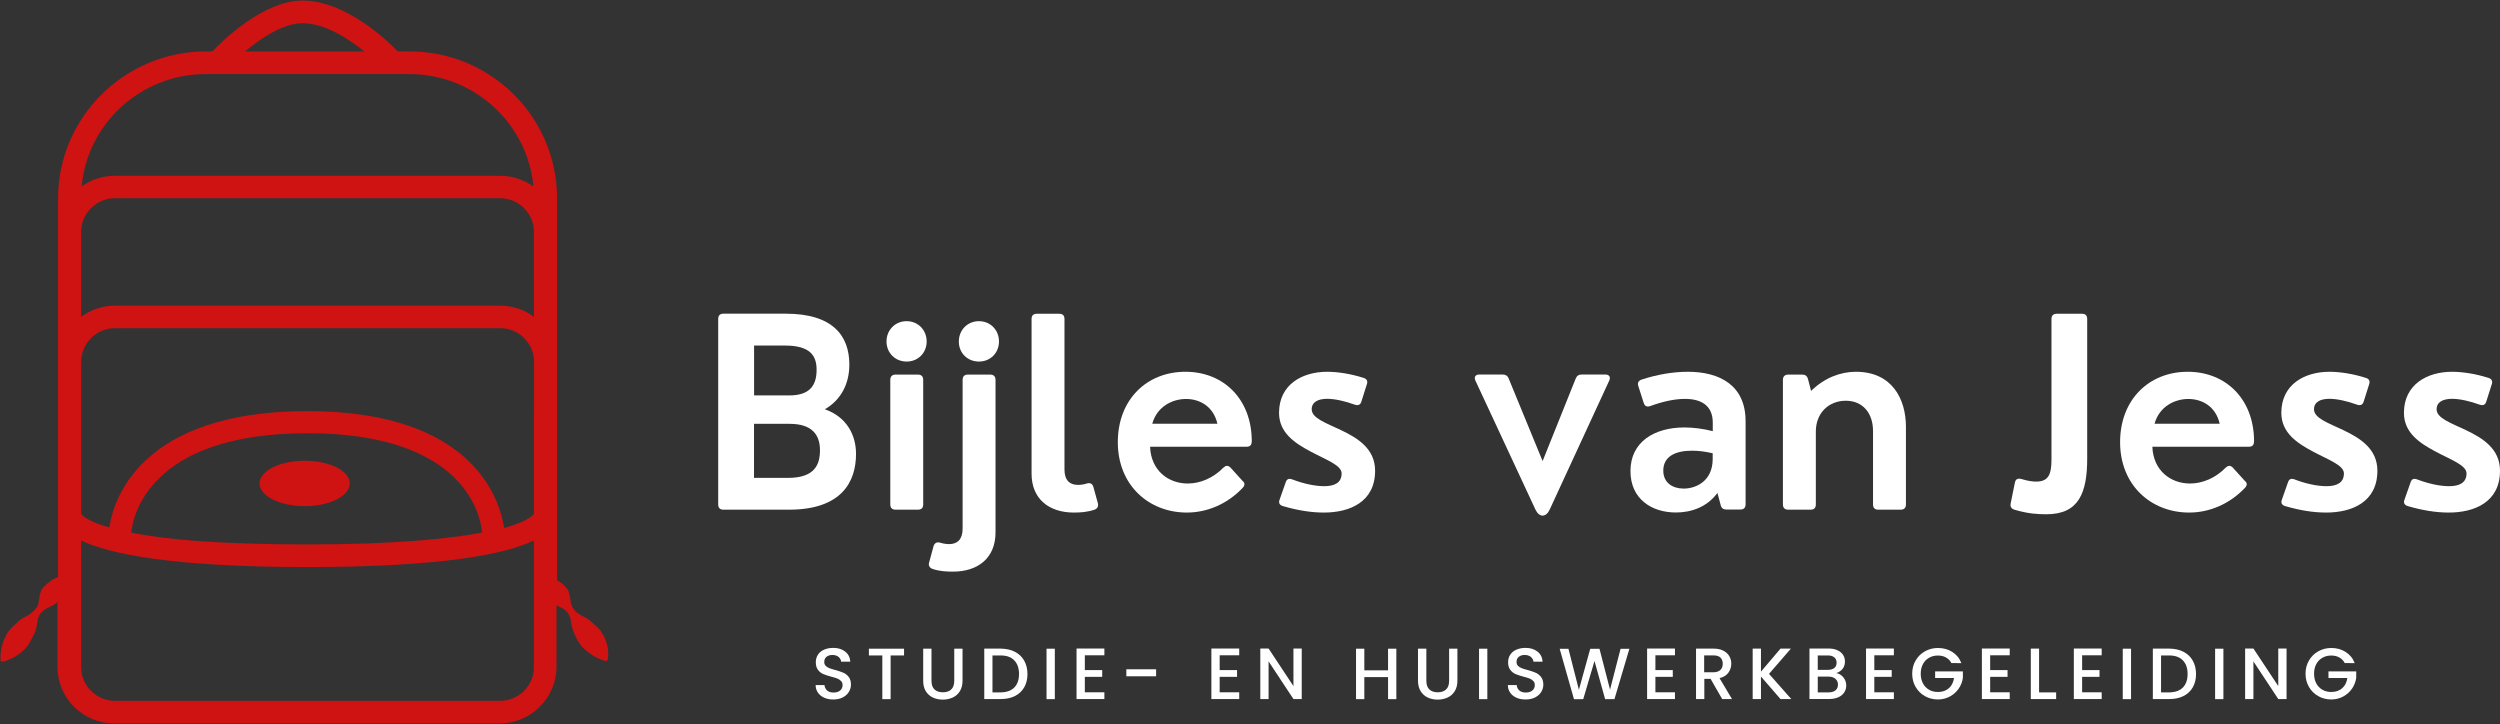<svg xmlns="http://www.w3.org/2000/svg" xmlns:xlink="http://www.w3.org/1999/xlink" id="Layer_1" x="0px" y="0px" viewBox="0 0 310.74 90" style="enable-background:new 0 0 310.74 90;" xml:space="preserve">
<rect x="0" y="0" width="310.74" height="90" fill="#333333" stroke="none"/>
<style type="text/css">
	.st0{fill:#FFFFFF;}
	.st1{clip-path:url(#SVGID_2_);fill:#CF1212;}
</style>
<g>
	<path class="st0" d="M93.73,52.68h4.42c2.82,0,3.77,1.4,3.77,3.28c0,1.79-0.65,3.44-3.98,3.44h-4.22V52.68z M93.73,42.95h3.84   c3.12,0,3.93,1.25,3.93,3.01c0,1.89-0.79,3.19-3.41,3.19h-4.36V42.95z M98.08,63.35c6.58,0,8.32-3.52,8.32-6.93   c0-2.3-1.11-4.57-3.87-5.55c2.01-1.17,3.04-3.17,3.04-5.55c0-3.55-2.01-6.33-7.91-6.33h-7.74c-0.43,0-0.65,0.22-0.65,0.65V62.7   c0,0.43,0.22,0.65,0.65,0.65H98.08z"></path>
	<path class="st0" d="M114.1,63.35c0.43,0,0.65-0.22,0.65-0.65V47.21c0-0.41-0.22-0.65-0.65-0.65h-2.79c-0.41,0-0.65,0.24-0.65,0.65   V62.7c0,0.43,0.24,0.65,0.65,0.65H114.1z M112.69,44.94c1.43,0,2.49-1.08,2.49-2.5c0-1.41-1.06-2.52-2.49-2.52   c-1.43,0-2.5,1.11-2.5,2.52C110.19,43.87,111.27,44.94,112.69,44.94z"></path>
	<path class="st0" d="M118.46,71.05c3.11,0,5.28-1.7,5.28-4.87V47.21c0-0.41-0.24-0.65-0.65-0.65h-2.79c-0.43,0-0.65,0.24-0.65,0.65   V65.7c0,1.35-0.65,1.93-1.68,1.93c-0.3,0-0.7-0.05-1.09-0.17c-0.43-0.13-0.7,0.02-0.84,0.41l-0.54,2c-0.14,0.38,0.02,0.7,0.4,0.84   C116.79,71.02,117.67,71.05,118.46,71.05z M121.68,44.94c1.43,0,2.49-1.08,2.49-2.5c0-1.41-1.06-2.52-2.49-2.52   c-1.43,0-2.5,1.11-2.5,2.52C119.17,43.87,120.25,44.94,121.68,44.94z"></path>
	<path class="st0" d="M133.48,63.71c0.79,0,1.65-0.05,2.57-0.36c0.38-0.14,0.52-0.46,0.4-0.84l-0.55-2c-0.13-0.4-0.4-0.54-0.82-0.41   c-0.4,0.13-0.79,0.17-1.09,0.17c-1.03,0-1.68-0.57-1.68-1.92V39.65c0-0.43-0.22-0.65-0.65-0.65h-2.79c-0.43,0-0.65,0.22-0.65,0.65   v19.18C128.2,62,130.37,63.71,133.48,63.71z"></path>
	<path class="st0" d="M147.42,49.59c1.73,0,3.41,0.94,3.9,3.08h-8.1C143.82,50.51,145.74,49.59,147.42,49.59z M147.34,46.21   c-4.79,0-8.4,3.44-8.4,8.75c0,5.37,3.87,8.75,8.58,8.75c2.55,0,5.04-1.08,6.91-3.04c0.33-0.33,0.33-0.65,0.02-0.89l-1.55-1.71   c-0.3-0.24-0.54-0.22-0.84,0.06c-1.25,1.28-2.87,1.97-4.42,1.97c-2.44,0-4.58-1.63-4.69-4.57h11.94c0.46,0,0.7-0.16,0.7-0.73   C155.57,49.65,152.13,46.21,147.34,46.21z"></path>
	<path class="st0" d="M164.55,63.71c3.2,0,6.37-1.3,6.37-5.2c0-2.74-2.17-4.06-4.22-5.04c-1.89-0.9-3.66-1.49-3.66-2.6   c0-0.89,0.78-1.3,1.92-1.3c0.97,0,2.22,0.29,3.44,0.73c0.41,0.14,0.7,0.02,0.82-0.4l0.67-2.12c0.16-0.41-0.02-0.7-0.4-0.81   c-1.59-0.51-3.22-0.76-4.53-0.76c-3.11,0-5.98,1.59-5.98,5.1c0,2.49,1.97,3.77,3.9,4.8c1.92,1.03,3.88,1.71,3.88,2.73   c0,1.19-0.92,1.59-2.17,1.59c-1.13,0-2.55-0.3-3.96-0.84c-0.44-0.16-0.68-0.05-0.82,0.35l-0.76,2.16   c-0.14,0.36-0.06,0.67,0.43,0.81C161.3,63.44,162.97,63.71,164.55,63.71z"></path>
	<path class="st0" d="M190.86,63.36c0.48,0.98,1.3,0.97,1.76-0.02l7.4-16.03c0.21-0.44,0-0.76-0.49-0.76h-2.92   c-0.36,0-0.6,0.13-0.75,0.49l-4.12,10.27l-4.22-10.27c-0.14-0.35-0.4-0.49-0.76-0.49h-2.89c-0.49,0-0.68,0.32-0.48,0.76   L190.86,63.36z"></path>
	<path class="st0" d="M209.28,60.73c-1.36,0-2.54-0.7-2.54-2.24c0-1.78,1.54-2.47,3.57-2.47c0.82,0,1.68,0.11,2.57,0.32v0.71   C212.88,59.81,210.79,60.73,209.28,60.73z M209.79,46.21c-1.85,0-3.85,0.35-5.74,0.97c-0.4,0.14-0.55,0.41-0.41,0.82l0.67,2.09   c0.13,0.41,0.41,0.52,0.82,0.38c1.46-0.54,2.98-0.89,4.3-0.89c1.97,0,3.46,0.78,3.46,2.95v1.06c-1.2-0.3-2.39-0.46-3.52-0.46   c-3.77,0-6.71,1.81-6.71,5.42c0,3.49,2.66,5.15,5.64,5.15c1.81,0,3.82-0.6,5.17-2.43l0.4,1.49c0.08,0.4,0.33,0.57,0.71,0.57h1.74   c0.43,0,0.65-0.22,0.65-0.65V52.36C216.97,47.88,213.74,46.21,209.79,46.21z"></path>
	<path class="st0" d="M230.67,46.21c-1.87,0-3.88,0.73-5.56,2.38l-0.38-1.46c-0.1-0.4-0.35-0.57-0.71-0.57h-1.76   c-0.41,0-0.65,0.24-0.65,0.65V62.7c0,0.43,0.24,0.65,0.65,0.65h2.79c0.43,0,0.65-0.22,0.65-0.65v-9.04c0-2.39,1.66-3.85,3.73-3.85   c2.11,0,3.38,1.55,3.38,3.76v9.13c0,0.43,0.22,0.65,0.65,0.65h2.79c0.41,0,0.65-0.22,0.65-0.65v-9.72   C236.88,49.68,235.25,46.21,230.67,46.21z"></path>
	<path class="st0" d="M254.36,63.92c4.03,0,5.07-2.65,5.07-6.94V39.65c0-0.43-0.22-0.65-0.65-0.65h-3.14   c-0.41,0-0.65,0.22-0.65,0.65v17.47c0,1.82-0.36,2.74-1.89,2.74c-0.4,0-0.97-0.05-1.85-0.32c-0.46-0.13-0.73,0.03-0.81,0.46   l-0.52,2.57c-0.08,0.4,0.08,0.67,0.49,0.79C252.07,63.86,253.32,63.92,254.36,63.92z"></path>
	<path class="st0" d="M272,49.59c1.73,0,3.41,0.94,3.9,3.08h-8.1C268.4,50.51,270.32,49.59,272,49.59z M271.92,46.21   c-4.79,0-8.4,3.44-8.4,8.75c0,5.37,3.87,8.75,8.58,8.75c2.55,0,5.04-1.08,6.91-3.04c0.33-0.33,0.33-0.65,0.02-0.89l-1.55-1.71   c-0.3-0.24-0.54-0.22-0.84,0.06c-1.25,1.28-2.87,1.97-4.42,1.97c-2.44,0-4.58-1.63-4.69-4.57h11.94c0.46,0,0.7-0.16,0.7-0.73   C280.15,49.65,276.71,46.21,271.92,46.21z"></path>
	<path class="st0" d="M289.13,63.71c3.2,0,6.37-1.3,6.37-5.2c0-2.74-2.17-4.06-4.22-5.04c-1.89-0.9-3.66-1.49-3.66-2.6   c0-0.89,0.78-1.3,1.92-1.3c0.97,0,2.22,0.29,3.44,0.73c0.41,0.14,0.7,0.02,0.82-0.4l0.67-2.12c0.16-0.41-0.02-0.7-0.4-0.81   c-1.59-0.51-3.22-0.76-4.53-0.76c-3.11,0-5.98,1.59-5.98,5.1c0,2.49,1.97,3.77,3.9,4.8c1.92,1.03,3.88,1.71,3.88,2.73   c0,1.19-0.92,1.59-2.17,1.59c-1.13,0-2.55-0.3-3.96-0.84c-0.44-0.16-0.68-0.05-0.82,0.35l-0.76,2.16   c-0.14,0.36-0.06,0.67,0.43,0.81C285.88,63.44,287.54,63.71,289.13,63.71z"></path>
	<path class="st0" d="M304.37,63.71c3.2,0,6.37-1.3,6.37-5.2c0-2.74-2.17-4.06-4.22-5.04c-1.89-0.9-3.66-1.49-3.66-2.6   c0-0.89,0.78-1.3,1.92-1.3c0.97,0,2.22,0.29,3.44,0.73c0.41,0.14,0.7,0.02,0.82-0.4l0.67-2.12c0.16-0.41-0.02-0.7-0.4-0.81   c-1.59-0.51-3.22-0.76-4.53-0.76c-3.11,0-5.98,1.59-5.98,5.1c0,2.49,1.97,3.77,3.9,4.8c1.92,1.03,3.88,1.71,3.88,2.73   c0,1.19-0.92,1.59-2.17,1.59c-1.13,0-2.55-0.3-3.96-0.84c-0.44-0.16-0.68-0.05-0.82,0.35l-0.76,2.16   c-0.14,0.36-0.06,0.67,0.43,0.81C301.12,63.44,302.78,63.71,304.37,63.71z"></path>
	<g>
		<path class="st0" d="M102.46,86.73c-0.34-0.15-0.6-0.36-0.79-0.63s-0.29-0.59-0.29-0.95h1.1c0.02,0.27,0.13,0.49,0.32,0.67    c0.19,0.17,0.46,0.26,0.8,0.26c0.35,0,0.63-0.08,0.83-0.26c0.2-0.17,0.3-0.39,0.3-0.66c0-0.21-0.06-0.38-0.19-0.51    c-0.12-0.13-0.28-0.23-0.46-0.31c-0.18-0.07-0.44-0.15-0.76-0.23c-0.41-0.11-0.74-0.22-1-0.33c-0.26-0.11-0.47-0.28-0.65-0.52    s-0.27-0.55-0.27-0.94c0-0.36,0.09-0.68,0.27-0.95s0.43-0.48,0.76-0.62c0.32-0.14,0.7-0.22,1.13-0.22c0.61,0,1.1,0.15,1.49,0.46    c0.39,0.3,0.6,0.72,0.64,1.25h-1.14c-0.02-0.23-0.13-0.42-0.32-0.59c-0.2-0.16-0.46-0.24-0.78-0.24c-0.29,0-0.54,0.08-0.72,0.23    c-0.19,0.15-0.28,0.37-0.28,0.65c0,0.19,0.06,0.35,0.18,0.47c0.12,0.12,0.27,0.22,0.45,0.29c0.18,0.07,0.43,0.15,0.74,0.23    c0.42,0.11,0.75,0.23,1.01,0.34c0.26,0.11,0.48,0.29,0.67,0.53c0.18,0.24,0.27,0.55,0.27,0.95c0,0.32-0.09,0.62-0.26,0.9    c-0.17,0.28-0.42,0.51-0.75,0.68c-0.33,0.17-0.71,0.26-1.16,0.26C103.17,86.95,102.79,86.88,102.46,86.73z"></path>
	</g>
	<g>
		<path class="st0" d="M112.37,80.63v0.84h-1.67v5.43h-1.03v-5.43H108v-0.84H112.37z"></path>
	</g>
	<g>
		<path class="st0" d="M115.78,80.63v3.99c0,0.47,0.12,0.83,0.37,1.07c0.25,0.24,0.6,0.36,1.04,0.36c0.45,0,0.8-0.12,1.05-0.36    c0.25-0.24,0.37-0.6,0.37-1.07v-3.99h1.03v3.98c0,0.51-0.11,0.94-0.33,1.3c-0.22,0.36-0.52,0.62-0.89,0.79    c-0.37,0.17-0.78,0.26-1.24,0.26s-0.86-0.09-1.23-0.26c-0.37-0.17-0.66-0.44-0.88-0.79c-0.22-0.35-0.32-0.79-0.32-1.3v-3.98    H115.78z"></path>
	</g>
	<g>
		<path class="st0" d="M126.14,81.01c0.5,0.26,0.89,0.62,1.16,1.1c0.27,0.48,0.41,1.04,0.41,1.67c0,0.64-0.14,1.19-0.41,1.66    c-0.27,0.47-0.66,0.83-1.16,1.08s-1.09,0.37-1.75,0.37h-2.05v-6.27h2.05C125.05,80.63,125.63,80.75,126.14,81.01z M126.07,85.46    c0.39-0.4,0.59-0.96,0.59-1.68c0-0.73-0.2-1.3-0.59-1.7c-0.39-0.41-0.95-0.61-1.69-0.61h-1.02v4.59h1.02    C125.11,86.05,125.68,85.85,126.07,85.46z"></path>
	</g>
	<g>
		<path class="st0" d="M131.11,80.63v6.27h-1.03v-6.27H131.11z"></path>
	</g>
	<g>
		<path class="st0" d="M134.84,81.45v1.84H137v0.84h-2.16v1.92h2.43v0.84h-3.46v-6.28h3.46v0.84H134.84z"></path>
	</g>
	<g>
		<path class="st0" d="M143.7,83.19v0.87H140v-0.87H143.7z"></path>
	</g>
	<g>
		<path class="st0" d="M151.6,81.45v1.84h2.16v0.84h-2.16v1.92h2.43v0.84h-3.46v-6.28h3.46v0.84H151.6z"></path>
	</g>
	<g>
		<path class="st0" d="M161.8,86.89h-1.03l-3.09-4.68v4.68h-1.03v-6.28h1.03l3.09,4.67v-4.67h1.03V86.89z"></path>
	</g>
	<g>
		<path class="st0" d="M173.56,80.63v6.27h-1.03v-2.74h-2.95v2.74h-1.03v-6.27h1.03v2.69h2.95v-2.69H173.56z"></path>
	</g>
	<g>
		<path class="st0" d="M177.29,80.63v3.99c0,0.47,0.12,0.83,0.37,1.07c0.25,0.24,0.6,0.36,1.04,0.36c0.45,0,0.8-0.12,1.05-0.36    c0.25-0.24,0.37-0.6,0.37-1.07v-3.99h1.03v3.98c0,0.51-0.11,0.94-0.33,1.3c-0.22,0.36-0.52,0.62-0.89,0.79    c-0.37,0.17-0.78,0.26-1.24,0.26s-0.86-0.09-1.23-0.26c-0.37-0.17-0.66-0.44-0.88-0.79c-0.22-0.35-0.33-0.79-0.33-1.3v-3.98    H177.29z"></path>
	</g>
	<g>
		<path class="st0" d="M184.87,80.63v6.27h-1.03v-6.27H184.87z"></path>
	</g>
	<g>
		<path class="st0" d="M188.5,86.73c-0.34-0.15-0.6-0.36-0.79-0.63s-0.29-0.59-0.29-0.95h1.1c0.02,0.27,0.13,0.49,0.32,0.67    c0.19,0.17,0.46,0.26,0.8,0.26c0.35,0,0.63-0.08,0.83-0.26c0.2-0.17,0.3-0.39,0.3-0.66c0-0.21-0.06-0.38-0.18-0.51    c-0.12-0.13-0.28-0.23-0.46-0.31c-0.18-0.07-0.44-0.15-0.76-0.23c-0.41-0.11-0.74-0.22-1-0.33c-0.25-0.11-0.47-0.28-0.65-0.52    s-0.27-0.55-0.27-0.94c0-0.36,0.09-0.68,0.27-0.95s0.43-0.48,0.76-0.62c0.33-0.14,0.7-0.22,1.13-0.22c0.61,0,1.1,0.15,1.49,0.46    c0.39,0.3,0.6,0.72,0.64,1.25h-1.14c-0.02-0.23-0.13-0.42-0.32-0.59c-0.2-0.16-0.46-0.24-0.78-0.24c-0.29,0-0.54,0.08-0.72,0.23    c-0.19,0.15-0.28,0.37-0.28,0.65c0,0.19,0.06,0.35,0.18,0.47c0.12,0.12,0.27,0.22,0.45,0.29c0.18,0.07,0.43,0.15,0.74,0.23    c0.42,0.11,0.75,0.23,1.01,0.34c0.26,0.11,0.48,0.29,0.67,0.53c0.18,0.24,0.28,0.55,0.28,0.95c0,0.32-0.09,0.62-0.26,0.9    c-0.17,0.28-0.42,0.51-0.75,0.68c-0.33,0.17-0.71,0.26-1.16,0.26C189.22,86.95,188.84,86.88,188.5,86.73z"></path>
	</g>
	<g>
		<path class="st0" d="M202.53,80.63l-1.86,6.27h-1.16l-1.32-4.74l-1.4,4.74l-1.15,0.01l-1.78-6.27h1.09l1.3,5.1l1.41-5.1h1.15    l1.31,5.08l1.31-5.08H202.53z"></path>
	</g>
	<g>
		<path class="st0" d="M205.76,81.45v1.84h2.16v0.84h-2.16v1.92h2.43v0.84h-3.46v-6.28h3.46v0.84H205.76z"></path>
	</g>
	<g>
		<path class="st0" d="M214.06,86.89l-1.44-2.51h-0.78v2.51h-1.03v-6.27h2.16c0.48,0,0.89,0.08,1.22,0.25    c0.33,0.17,0.58,0.39,0.75,0.68c0.17,0.28,0.25,0.6,0.25,0.95c0,0.41-0.12,0.78-0.36,1.11s-0.6,0.56-1.1,0.68l1.55,2.6H214.06z     M211.83,83.56h1.14c0.38,0,0.67-0.1,0.87-0.29c0.2-0.19,0.29-0.45,0.29-0.78c0-0.32-0.1-0.58-0.29-0.76    c-0.19-0.18-0.48-0.27-0.88-0.27h-1.14V83.56z"></path>
	</g>
	<g>
		<path class="st0" d="M221.31,86.89l-2.43-2.8v2.8h-1.03v-6.27h1.03v2.86l2.43-2.86h1.29l-2.72,3.14l2.77,3.13H221.31z"></path>
	</g>
	<g>
		<path class="st0" d="M229.13,84.2c0.23,0.29,0.35,0.63,0.35,1c0,0.32-0.08,0.61-0.25,0.86c-0.17,0.26-0.4,0.46-0.72,0.6    s-0.68,0.22-1.09,0.22h-2.51v-6.27h2.39c0.43,0,0.79,0.07,1.1,0.22c0.31,0.14,0.54,0.34,0.69,0.58c0.16,0.24,0.23,0.52,0.23,0.82    c0,0.36-0.1,0.66-0.29,0.9c-0.19,0.24-0.45,0.42-0.78,0.53C228.61,83.73,228.89,83.91,229.13,84.2z M225.94,83.26h1.27    c0.34,0,0.6-0.08,0.79-0.23c0.19-0.15,0.28-0.37,0.28-0.66c0-0.28-0.09-0.5-0.28-0.66c-0.19-0.16-0.45-0.24-0.79-0.24h-1.27V83.26    z M228.15,85.8c0.2-0.17,0.3-0.4,0.3-0.7c0-0.31-0.11-0.55-0.32-0.73c-0.21-0.18-0.49-0.27-0.84-0.27h-1.35v1.96h1.39    C227.68,86.05,227.95,85.97,228.15,85.8z"></path>
	</g>
	<g>
		<path class="st0" d="M232.97,81.45v1.84h2.16v0.84h-2.16v1.92h2.43v0.84h-3.46v-6.28h3.46v0.84H232.97z"></path>
	</g>
	<g>
		<path class="st0" d="M242.56,82.43c-0.16-0.31-0.39-0.55-0.68-0.71c-0.29-0.16-0.62-0.24-1-0.24c-0.42,0-0.78,0.09-1.11,0.28    c-0.33,0.19-0.58,0.45-0.76,0.79c-0.18,0.34-0.27,0.74-0.27,1.19c0,0.45,0.09,0.85,0.27,1.19c0.18,0.35,0.44,0.61,0.76,0.8    c0.32,0.19,0.69,0.28,1.11,0.28c0.56,0,1.01-0.16,1.36-0.47s0.56-0.74,0.64-1.27h-2.35v-0.82h3.45v0.8    c-0.07,0.49-0.24,0.93-0.52,1.34c-0.28,0.41-0.64,0.73-1.09,0.98c-0.45,0.24-0.95,0.37-1.49,0.37c-0.59,0-1.13-0.14-1.61-0.41    c-0.49-0.27-0.87-0.65-1.16-1.14c-0.29-0.49-0.43-1.04-0.43-1.65c0-0.61,0.14-1.16,0.43-1.65c0.29-0.49,0.67-0.87,1.16-1.14    s1.03-0.41,1.61-0.41c0.67,0,1.26,0.16,1.78,0.49c0.52,0.33,0.9,0.79,1.13,1.39H242.56z"></path>
	</g>
	<g>
		<path class="st0" d="M247.37,81.45v1.84h2.16v0.84h-2.16v1.92h2.43v0.84h-3.46v-6.28h3.46v0.84H247.37z"></path>
	</g>
	<g>
		<path class="st0" d="M253.45,86.06h2.12v0.83h-3.15v-6.27h1.03V86.06z"></path>
	</g>
	<g>
		<path class="st0" d="M258.8,81.45v1.84h2.16v0.84h-2.16v1.92h2.43v0.84h-3.46v-6.28h3.46v0.84H258.8z"></path>
	</g>
	<g>
		<path class="st0" d="M264.88,80.63v6.27h-1.03v-6.27H264.88z"></path>
	</g>
	<g>
		<path class="st0" d="M271.39,81.01c0.5,0.26,0.89,0.62,1.16,1.1c0.27,0.48,0.41,1.04,0.41,1.67c0,0.64-0.14,1.19-0.41,1.66    c-0.27,0.47-0.66,0.83-1.16,1.08s-1.09,0.37-1.75,0.37h-2.05v-6.27h2.05C270.3,80.63,270.89,80.75,271.39,81.01z M271.32,85.46    c0.39-0.4,0.59-0.96,0.59-1.68c0-0.73-0.2-1.3-0.59-1.7s-0.95-0.61-1.69-0.61h-1.02v4.59h1.02    C270.37,86.05,270.93,85.85,271.32,85.46z"></path>
	</g>
	<g>
		<path class="st0" d="M276.36,80.63v6.27h-1.03v-6.27H276.36z"></path>
	</g>
	<g>
		<path class="st0" d="M284.21,86.89h-1.03l-3.09-4.68v4.68h-1.03v-6.28h1.03l3.09,4.67v-4.67h1.03V86.89z"></path>
	</g>
	<g>
		<path class="st0" d="M291.45,82.43c-0.16-0.31-0.39-0.55-0.68-0.71c-0.29-0.16-0.62-0.24-1-0.24c-0.42,0-0.78,0.09-1.11,0.28    c-0.33,0.19-0.58,0.45-0.76,0.79c-0.18,0.34-0.27,0.74-0.27,1.19c0,0.45,0.09,0.85,0.27,1.19c0.18,0.35,0.44,0.61,0.76,0.8    c0.32,0.19,0.69,0.28,1.11,0.28c0.56,0,1.01-0.16,1.36-0.47s0.56-0.74,0.64-1.27h-2.35v-0.82h3.45v0.8    c-0.07,0.49-0.24,0.93-0.52,1.34c-0.28,0.41-0.64,0.73-1.09,0.98c-0.45,0.24-0.95,0.37-1.49,0.37c-0.59,0-1.13-0.14-1.61-0.41    c-0.49-0.27-0.87-0.65-1.16-1.14c-0.29-0.49-0.43-1.04-0.43-1.65c0-0.61,0.14-1.16,0.43-1.65c0.29-0.49,0.67-0.87,1.16-1.14    s1.03-0.41,1.61-0.41c0.67,0,1.26,0.16,1.78,0.49c0.52,0.33,0.9,0.79,1.13,1.39H291.45z"></path>
	</g>
</g>
<g>
	<defs>
		<rect id="SVGID_1_" width="75.75" height="90"></rect>
	</defs>
	<clipPath id="SVGID_2_">
		<use xlink:href="#SVGID_1_" style="overflow:visible;"></use>
	</clipPath>
	<path class="st1" d="M66.37,35.17v2.11v2.11c-1.19-0.91-2.66-1.4-4.2-1.4H14.28c-1.61,0-3.08,0.56-4.2,1.4v-2.11v-2.11v-6.32   c0-2.32,1.89-4.21,4.2-4.21h47.89c2.31,0,4.2,1.89,4.2,4.21V35.17z M66.37,51.32v0.7v11.86c-0.21,0.28-0.98,0.98-3.71,1.75   c-0.49-3.3-3.64-14.53-24.43-14.53c-20.86,0-24.15,11.09-24.64,14.46c-2.52-0.7-3.29-1.4-3.5-1.68V52.02v-0.7V45   c0-2.32,1.89-4.21,4.2-4.21h47.89c2.31,0,4.2,1.89,4.2,4.21V51.32z M16.31,66.2c0.21-1.97,2.17-12.35,21.91-12.35   c19.81,0,21.56,10.53,21.7,12.35c-4.13,0.77-10.85,1.47-21.7,1.47C27.16,67.67,20.37,67.04,16.31,66.2z M66.37,82.9   c0,2.32-1.89,4.21-4.2,4.21H14.28c-2.31,0-4.2-1.89-4.2-4.21V67.18c3.5,1.68,11.34,3.3,28.14,3.3s24.64-1.61,28.14-3.3V82.9z    M25.55,9.21H50.9c8.05,0,14.7,6.18,15.4,13.97c-1.19-0.84-2.59-1.33-4.13-1.33H14.28c-1.54,0-3.01,0.49-4.13,1.33   C10.85,15.38,17.5,9.21,25.55,9.21z M37.59,2.89c2.8,0,5.67,1.89,7.7,3.51H30.45C32.48,4.71,35.21,2.89,37.59,2.89z M74.84,78.69   c-0.28-0.49-0.7-0.84-1.12-1.19c-0.35-0.42-0.84-0.7-1.4-0.98c-0.56-0.28-0.98-0.63-1.19-1.12c-0.28-0.49-0.21-1.19-0.42-1.75   c-0.07-0.28-0.21-0.49-0.42-0.7c-0.21-0.21-0.35-0.42-0.63-0.56c-0.14-0.07-0.28-0.21-0.42-0.28V52.02v-0.7V45v-7.72v-2.11v-6.32   v-4.21c0-10.04-8.19-18.25-18.34-18.25h-1.47c-1.47-1.54-6.58-6.32-11.83-6.32c-4.76,0-9.73,4.77-11.2,6.32h-0.77   c-10.15,0-18.41,8.21-18.41,18.25v4.21v6.32v2.11V45v6.32v0.7v19.72c-0.42,0.14-0.84,0.35-1.12,0.63   c-0.21,0.14-0.42,0.35-0.63,0.56s-0.35,0.42-0.42,0.7C4.83,74.2,4.9,74.9,4.62,75.39c-0.28,0.49-0.7,0.84-1.19,1.12   c-0.56,0.28-1.05,0.56-1.4,0.98c-0.42,0.35-0.84,0.77-1.12,1.19C0.35,79.67,0,80.72,0.07,82.13l0.21,0.14   c1.4-0.35,2.31-1.05,3.01-1.82c0.35-0.42,0.56-0.91,0.84-1.4c0.28-0.49,0.42-1.05,0.49-1.61c0.07-0.63,0.28-1.12,0.7-1.47   c0.42-0.42,1.05-0.56,1.54-0.91C7,74.97,7.07,74.9,7.14,74.76v8.14c0,3.86,3.15,7.02,7.07,7.02H62.1c3.85,0,7.07-3.16,7.07-7.02   v-7.65c0.42,0.21,0.84,0.35,1.12,0.63c0.42,0.35,0.63,0.91,0.7,1.47c0.07,0.63,0.28,1.19,0.49,1.61c0.21,0.49,0.49,0.98,0.84,1.4   c0.77,0.77,1.68,1.47,3.01,1.82l0.21-0.14C75.75,80.72,75.4,79.6,74.84,78.69z"></path>
	<path class="st1" d="M43.48,60.09c0,0.18-0.04,0.37-0.11,0.55c-0.07,0.18-0.18,0.36-0.32,0.53c-0.14,0.17-0.31,0.33-0.52,0.49   c-0.2,0.15-0.44,0.3-0.7,0.43c-0.26,0.13-0.54,0.25-0.85,0.35c-0.31,0.1-0.63,0.19-0.97,0.26c-0.34,0.07-0.69,0.12-1.05,0.16   c-0.36,0.04-0.72,0.05-1.09,0.05c-0.37,0-0.73-0.02-1.09-0.05c-0.36-0.04-0.71-0.09-1.05-0.16c-0.34-0.07-0.66-0.16-0.97-0.26   c-0.31-0.1-0.59-0.22-0.85-0.35c-0.26-0.13-0.49-0.27-0.7-0.43c-0.2-0.15-0.38-0.32-0.52-0.49c-0.14-0.17-0.25-0.35-0.32-0.53   c-0.07-0.18-0.11-0.36-0.11-0.55c0-0.18,0.04-0.37,0.11-0.55c0.07-0.18,0.18-0.36,0.32-0.53c0.14-0.17,0.31-0.33,0.52-0.49   c0.2-0.15,0.44-0.3,0.7-0.43c0.26-0.13,0.54-0.25,0.85-0.35s0.63-0.19,0.97-0.26s0.69-0.12,1.05-0.16   c0.36-0.04,0.72-0.05,1.09-0.05c0.37,0,0.73,0.02,1.09,0.05c0.36,0.04,0.71,0.09,1.05,0.16c0.34,0.07,0.66,0.16,0.97,0.26   s0.59,0.22,0.85,0.35s0.49,0.27,0.7,0.43c0.2,0.15,0.38,0.32,0.52,0.49c0.14,0.17,0.25,0.35,0.32,0.53   C43.44,59.72,43.48,59.91,43.48,60.09z"></path>
</g>
</svg>